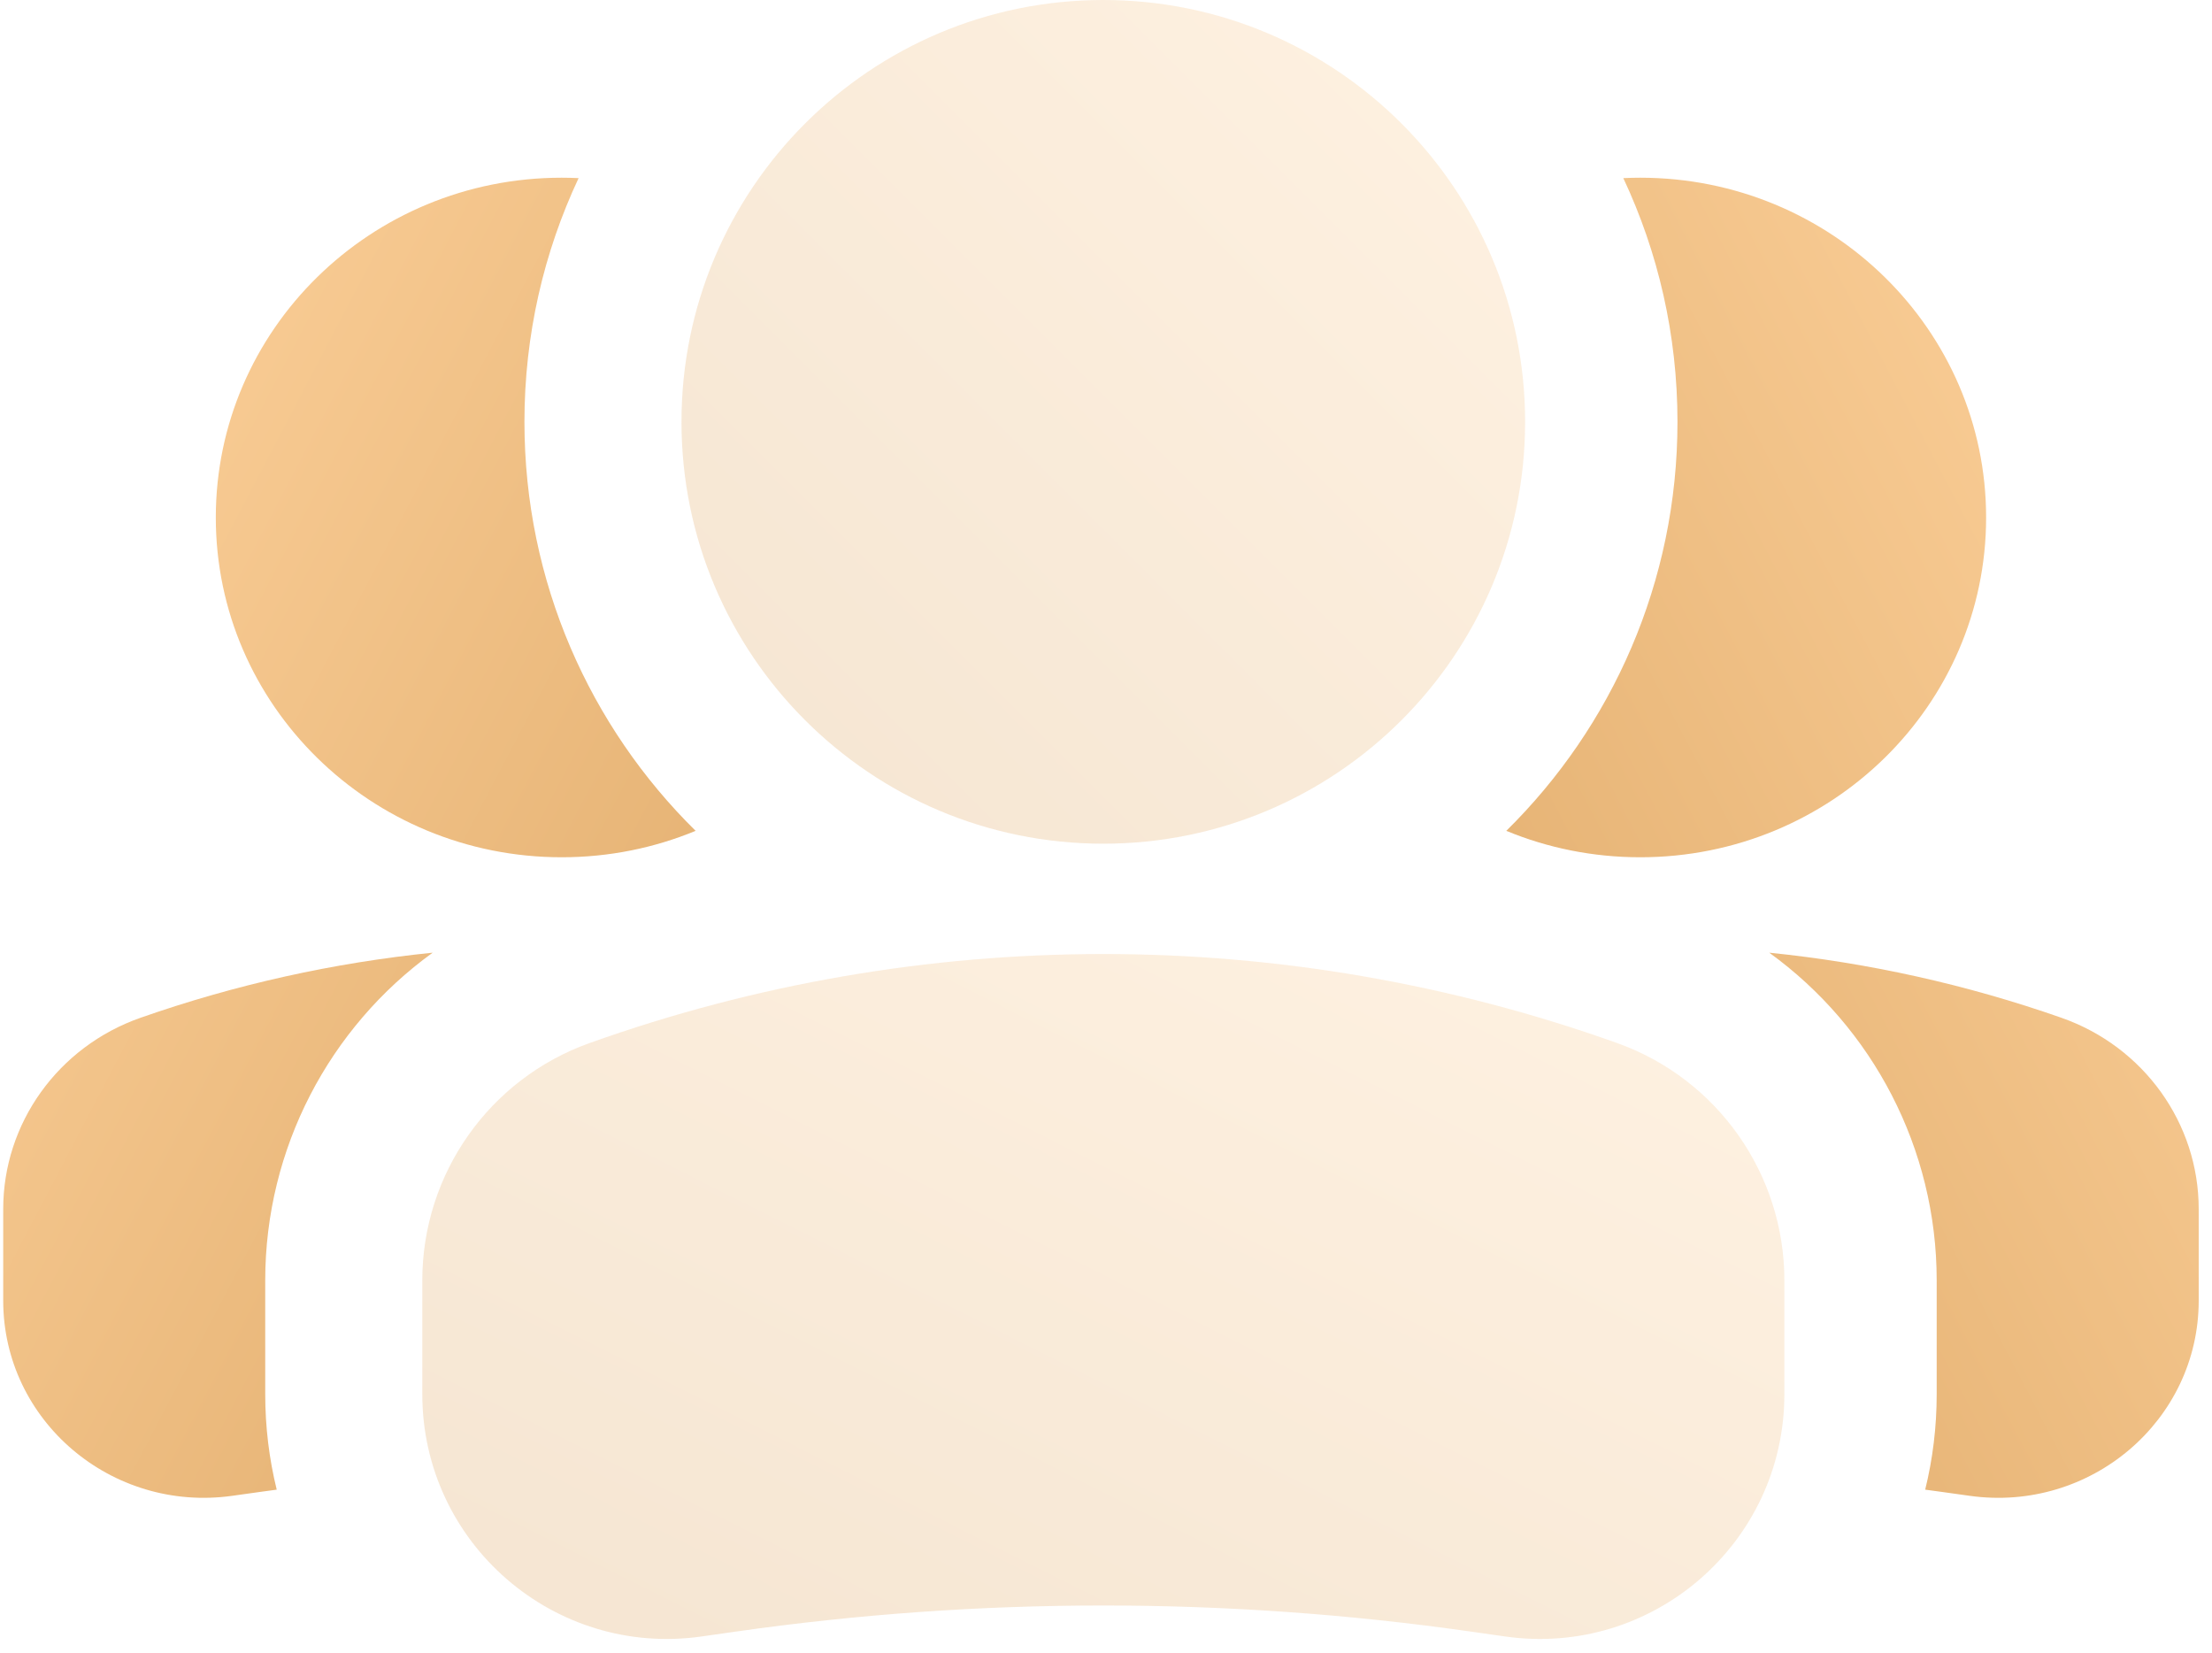 <svg xmlns="http://www.w3.org/2000/svg" width="91" height="68" viewBox="0 0 91 68" fill="none"><path fill-rule="evenodd" clip-rule="evenodd" d="M79.201 61.276C79.429 61.306 79.657 61.337 79.885 61.369L81.028 61.529C86.002 62.227 90.453 58.436 90.453 53.5V49.733C90.453 46.204 88.193 43.055 84.809 41.867C80.898 40.496 76.861 39.602 72.785 39.188C77.037 42.262 79.674 47.24 79.674 52.671V57.347C79.674 58.705 79.51 60.02 79.201 61.276ZM61.968 34.176C63.663 34.877 65.525 35.263 67.478 35.263C75.337 35.263 81.707 29.006 81.707 21.287C81.707 13.568 75.337 7.31 67.478 7.31C67.245 7.31 67.013 7.316 66.782 7.327C68.211 10.37 69.01 13.768 69.01 17.353C69.01 23.938 66.315 29.893 61.968 34.176Z" fill="url(#paint0_linear_338_1405)"></path><path fill-rule="evenodd" clip-rule="evenodd" d="M11.384 61.276C11.156 61.306 10.928 61.337 10.699 61.369L9.557 61.529C4.583 62.227 0.132 58.436 0.132 53.5V49.733C0.132 46.204 2.392 43.055 5.776 41.867C9.687 40.496 13.724 39.602 17.8 39.188C13.548 42.262 10.911 47.24 10.911 52.671V57.347C10.911 58.705 11.075 60.02 11.384 61.276ZM28.617 34.176C26.922 34.877 25.06 35.263 23.107 35.263C15.248 35.263 8.878 29.006 8.878 21.287C8.878 13.568 15.248 7.31 23.107 7.31C23.34 7.31 23.572 7.316 23.803 7.327C22.374 10.37 21.575 13.768 21.575 17.353C21.575 23.938 24.27 29.893 28.617 34.176Z" fill="url(#paint1_linear_338_1405)"></path><path opacity="0.3" fill-rule="evenodd" clip-rule="evenodd" d="M24.255 42.905C37.923 38.023 52.858 38.023 66.526 42.905C70.653 44.379 73.408 48.288 73.408 52.67V57.347C73.408 63.475 67.981 68.182 61.915 67.315L60.521 67.116C50.485 65.683 40.296 65.683 30.26 67.116L28.867 67.315C22.8 68.182 17.373 63.475 17.373 57.347V52.67C17.373 48.288 20.128 44.379 24.255 42.905Z" fill="url(#paint2_linear_338_1405)"></path><path opacity="0.3" fill-rule="evenodd" clip-rule="evenodd" d="M62.742 17.353C62.742 7.769 54.972 0 45.389 0C35.805 0 28.036 7.769 28.036 17.353C28.036 26.936 35.805 34.705 45.389 34.705C54.972 34.705 62.742 26.936 62.742 17.353Z" fill="url(#paint3_linear_338_1405)"></path><defs><linearGradient id="paint0_linear_338_1405" x1="61.968" y1="61.612" x2="106.644" y2="38.177" gradientUnits="userSpaceOnUse"><stop stop-color="#DFAA69"></stop><stop offset="1" stop-color="#FFD49F"></stop></linearGradient><linearGradient id="paint1_linear_338_1405" x1="28.617" y1="61.612" x2="-16.059" y2="38.177" gradientUnits="userSpaceOnUse"><stop stop-color="#DFAA69"></stop><stop offset="1" stop-color="#FFD49F"></stop></linearGradient><linearGradient id="paint2_linear_338_1405" x1="17.373" y1="67.418" x2="39.988" y2="22.44" gradientUnits="userSpaceOnUse"><stop stop-color="#DFAA69"></stop><stop offset="1" stop-color="#FFD49F"></stop></linearGradient><linearGradient id="paint3_linear_338_1405" x1="28.036" y1="34.705" x2="62.742" y2="0" gradientUnits="userSpaceOnUse"><stop stop-color="#DFAA69"></stop><stop offset="1" stop-color="#FFD49F"></stop></linearGradient></defs></svg>